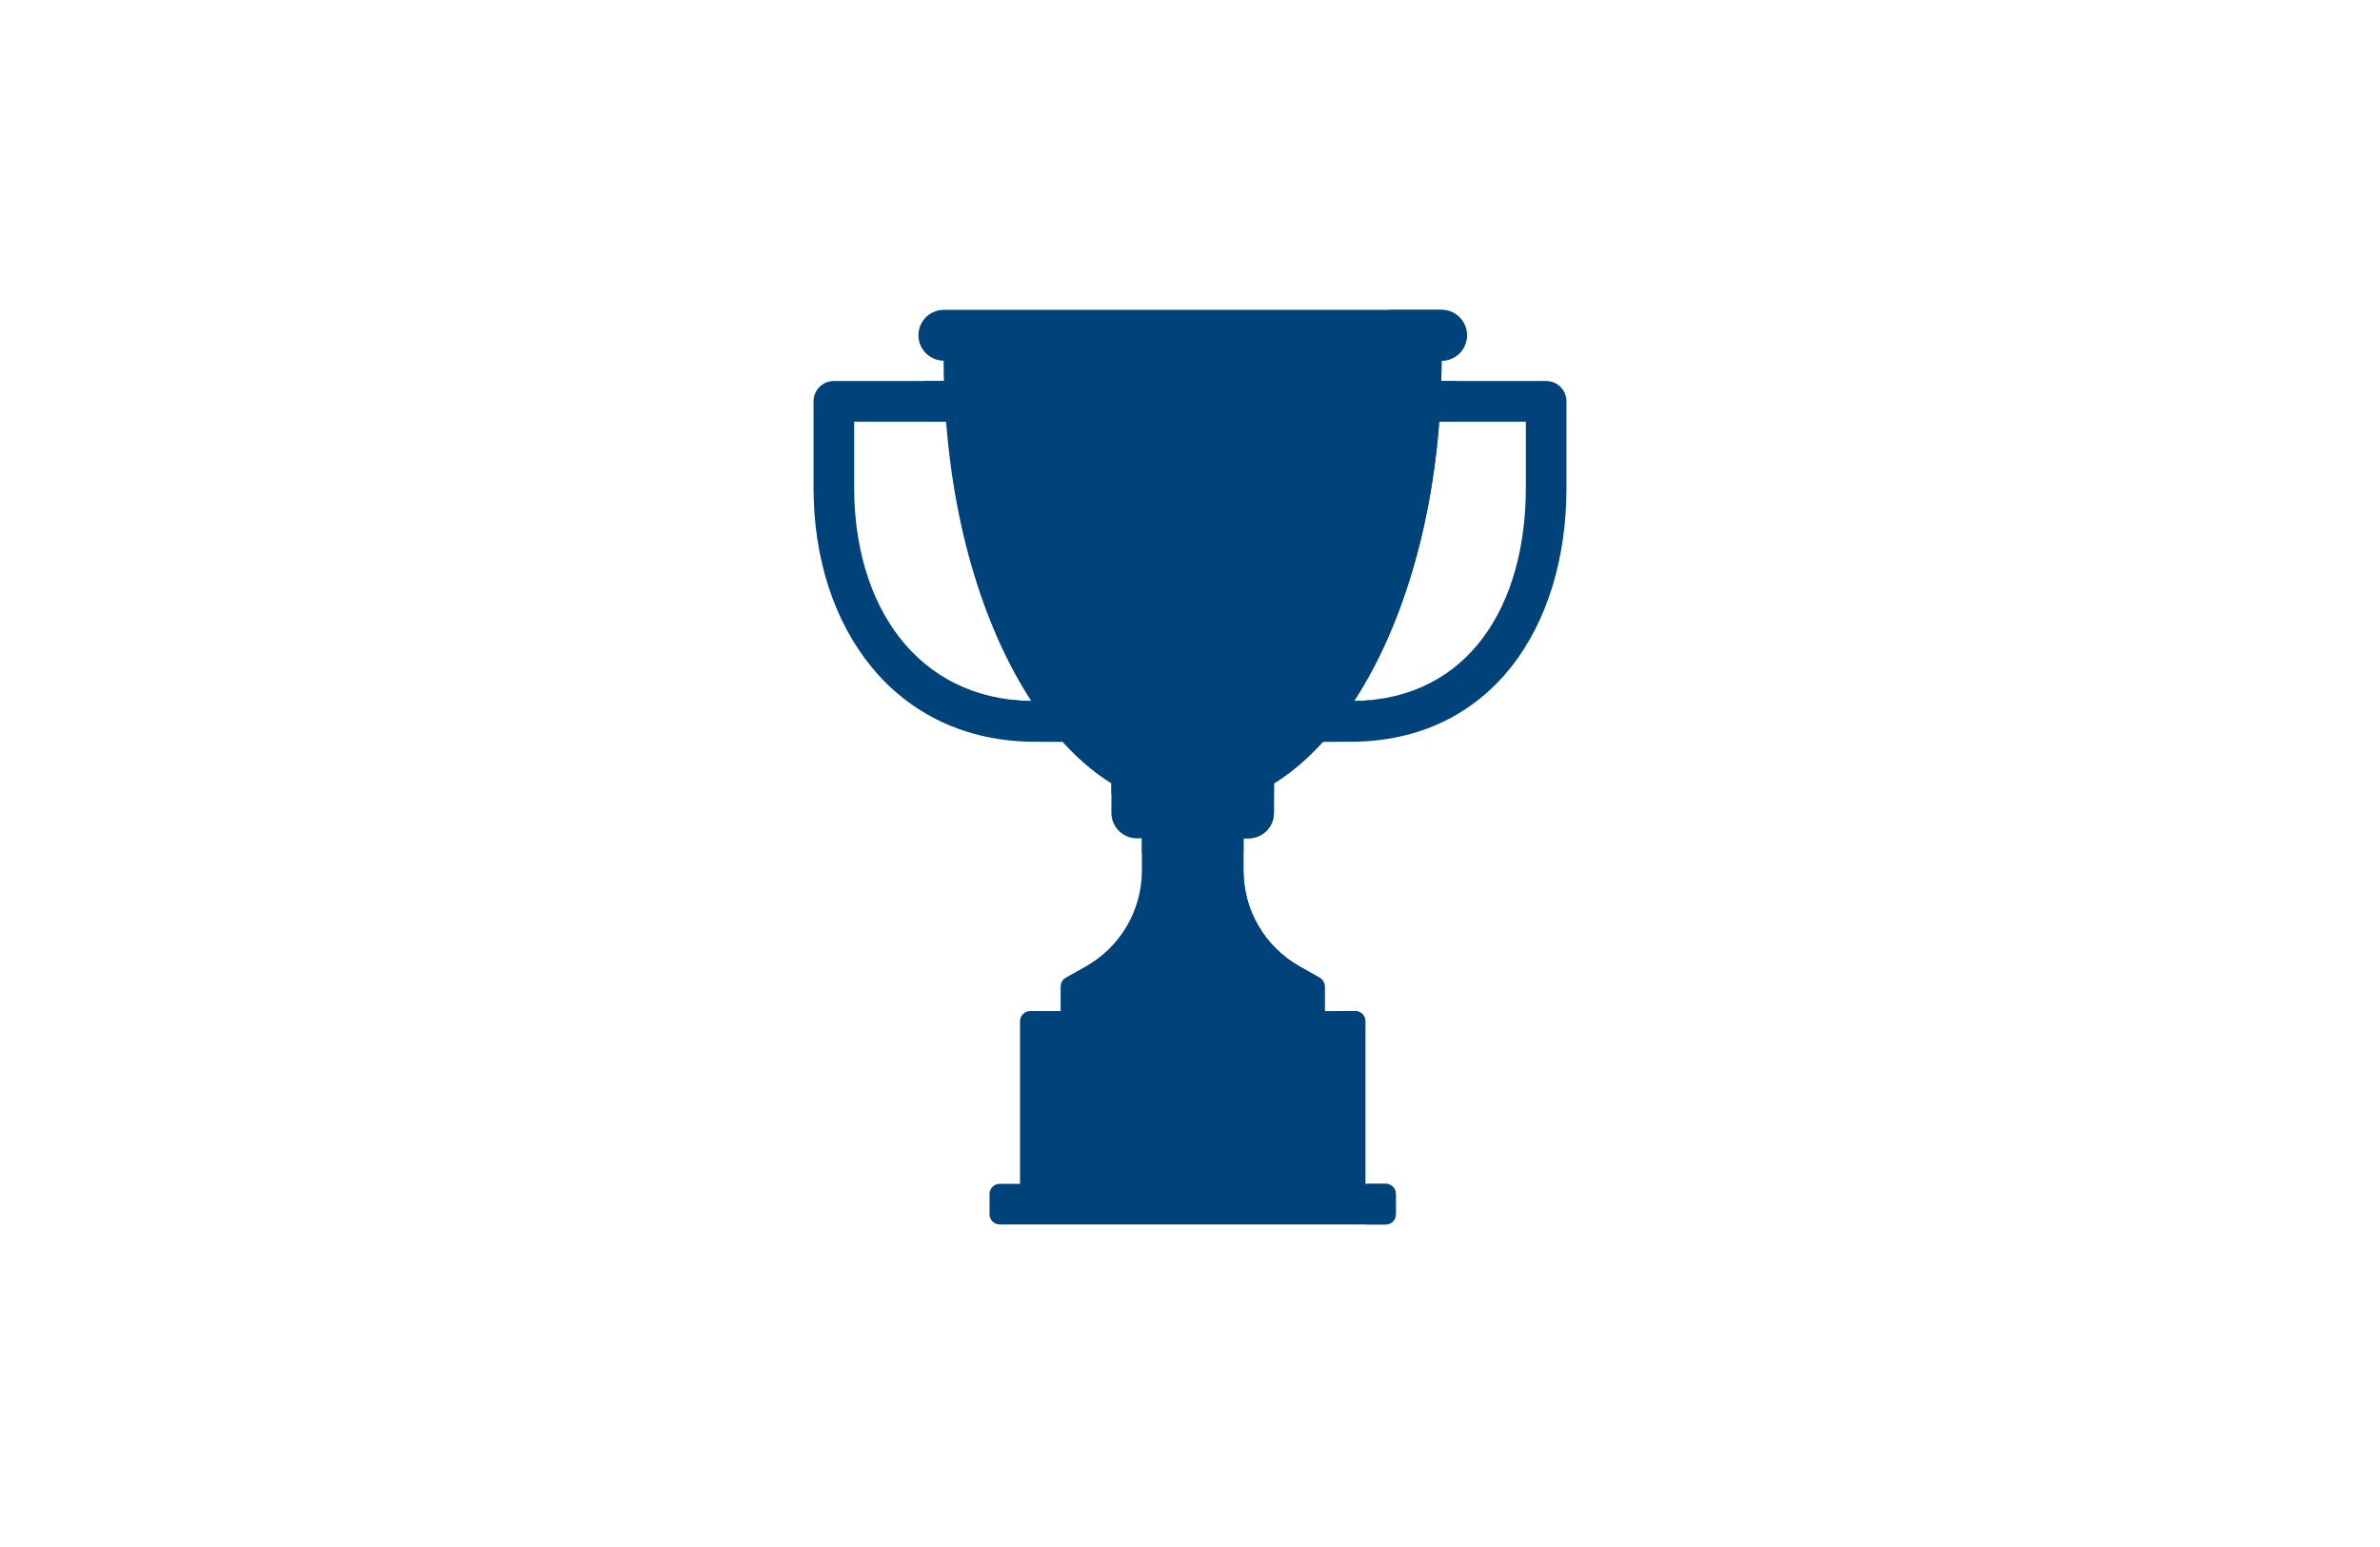 <?xml version="1.0" encoding="UTF-8"?>
<svg id="Layer_1" data-name="Layer 1" xmlns="http://www.w3.org/2000/svg" viewBox="0 0 2000 1300">
  <defs>
    <style>
      .cls-1 {
        fill: #00427a;
      }
    </style>
  </defs>
  <path class="cls-1" d="M1316.36,337.25v72.59c0,117.89-63.99,213.49-181.82,213.49h-29.87l33.16-34.2c97.34-1.75,144.39-81.51,144.39-179.29v-55.51h-96.46l4.27-34.16h109.27c9.43,0,17.07,7.64,17.07,17.08Z"/>
  <path class="cls-1" d="M1113.21,829v37.7h-221.91v-37.7c0-3.07,1.66-5.94,4.35-7.43l16.81-9.48c29.1-16.4,47.11-47.18,47.11-80.61v-39.84h85.35v39.84c0,33.43,18.01,64.22,47.11,80.61l16.81,9.48c2.69,1.49,4.35,4.36,4.35,7.43Z"/>
  <path class="cls-1" d="M1113.21,829v37.7h-21.34v-37.7c0-3.07-1.66-5.94-4.35-7.43l-16.81-9.48c-29.1-16.4-47.11-47.18-47.11-80.61v-39.84h21.34v39.84c0,33.43,18.01,64.22,47.11,80.61l16.81,9.48c2.69,1.49,4.35,4.36,4.35,7.43Z"/>
  <path class="cls-1" d="M1070.53,658.34v24.76c0,11.78-9.56,21.35-21.34,21.35h-93.89c-11.78,0-21.34-9.56-21.34-21.35v-24.76h136.56Z"/>
  <rect class="cls-1" x="959.58" y="704.45" width="85.35" height="12.55"/>
  <path class="cls-1" d="M1147.35,858.17v149.44h-290.19v-149.44c0-4.7,3.84-8.54,8.54-8.54h273.12c4.69,0,8.54,3.84,8.54,8.54Z"/>
  <path class="cls-1" d="M1147.35,858.17v149.44h-17.07v-149.44c0-4.7-3.84-8.54-8.54-8.54h17.07c4.69,0,8.54,3.84,8.54,8.54Z"/>
  <path class="cls-1" d="M1172.96,1003.34v17.08c0,4.7-3.84,8.54-8.54,8.54h-324.33c-4.69,0-8.54-3.84-8.54-8.54v-17.08c0-4.7,3.84-8.54,8.54-8.54h324.33c4.69,0,8.54,3.84,8.54,8.54Z"/>
  <path class="cls-1" d="M1172.96,1003.34v17.08c0,4.7-3.84,8.54-8.54,8.54h-17.07c4.69,0,8.54-3.84,8.54-8.54v-17.08c0-4.7-3.84-8.54-8.54-8.54h17.07c4.69,0,8.54,3.84,8.54,8.54Z"/>
  <path class="cls-1" d="M1070.53,658.34v24.76c0,11.78-9.56,21.35-21.34,21.35h-17.07c11.78,0,21.34-9.56,21.34-21.35v-24.76h17.07Z"/>
  <path class="cls-1" d="M912.64,623.33h-42.68c-117.83,0-186.32-95.6-186.32-213.49v-72.59c0-9.44,7.64-17.08,17.07-17.08h113.78v34.16h-96.71v55.51c0,97.78,51.56,177.54,148.9,179.29l45.96,34.2Z"/>
  <path class="cls-1" d="M1211.36,286.01v17.08c0,207.51-93.63,375.74-209.11,375.74s-209.11-168.23-209.11-375.74v-17.08h418.22Z"/>
  <path class="cls-1" d="M795.07,354.33h-17.07c-.85-11.23-1.41-22.63-1.71-34.16h17.07c.3,11.53.85,22.93,1.71,34.16Z"/>
  <path class="cls-1" d="M892.83,623.33h-17.07c-9.52-10.5-18.56-22.37-26.97-35.44,5.89.73,11.82,1.11,17.88,1.24,8.19,12.6,16.94,24.04,26.16,34.2Z"/>
  <path class="cls-1" d="M1070.53,658.34v8.54c-21.42,13.28-44.38,20.5-68.28,20.5s-46.86-7.22-68.28-20.5v-8.54c21.42,13.28,44.38,20.5,68.28,20.5s46.86-7.22,68.28-20.5Z"/>
  <path class="cls-1" d="M1211.36,286.01v17.08c0,201.02-87.87,365.2-198.35,375.28,107.37-10.2,147.14-174.34,147.14-375.28v-17.08h51.21Z"/>
  <path class="cls-1" d="M1232.7,281.74c0,5.89-2.39,11.23-6.23,15.12-3.88,3.84-9.22,6.23-15.11,6.23h-418.22c-11.78,0-21.34-9.56-21.34-21.35,0-5.89,2.39-11.23,6.23-15.12,3.88-3.84,9.22-6.23,15.11-6.23h418.22c11.78,0,21.34,9.56,21.34,21.35Z"/>
  <path class="cls-1" d="M1211.36,303.09c0,5.72-.09,11.4-.21,17.08h-417.79c-.13-5.68-.21-11.36-.21-17.08h418.22Z"/>
  <path class="cls-1" d="M1232.7,281.74c0,5.89-2.39,11.23-6.23,15.12-3.88,3.84-9.22,6.23-15.11,6.23h-46.94c5.89,0,11.22-2.39,15.11-6.23,3.84-3.89,6.23-9.22,6.23-15.12,0-11.78-9.56-21.35-21.34-21.35h46.94c11.78,0,21.34,9.56,21.34,21.35Z"/>
  <path class="cls-1" d="M866.76,882.6v-22.21c0-1.23,1.56-2.22,3.49-2.22h76.53s-60.81,4.07-80.02,24.43Z"/>
  <path class="cls-1" d="M1002.25,666.02c-46.35,0-174.88-97.82-190.46-328.78h50.7c12.76,282.58,139.76,328.78,139.76,328.78Z"/>
  <path class="cls-1" d="M912.64,832.55s59.75-38.43,59.75-93.94v93.94h-59.75Z"/>
  <path class="cls-1" d="M801.68,268.93v12.81h-21.34c0-7.05,5.72-12.81,12.8-12.81h8.54Z"/>
  <path class="cls-1" d="M1223.95,320.17c-.3,11.53-.85,22.93-1.75,34.16h-36.44l4.27-34.16h33.93Z"/>
  <path class="cls-1" d="M1151.15,588.4c-8.36,12.85-17.28,24.55-26.67,34.93h-19.8l15.11-15.54,18.05-18.66c4.48-.09,8.92-.34,13.31-.73Z"/>
</svg>